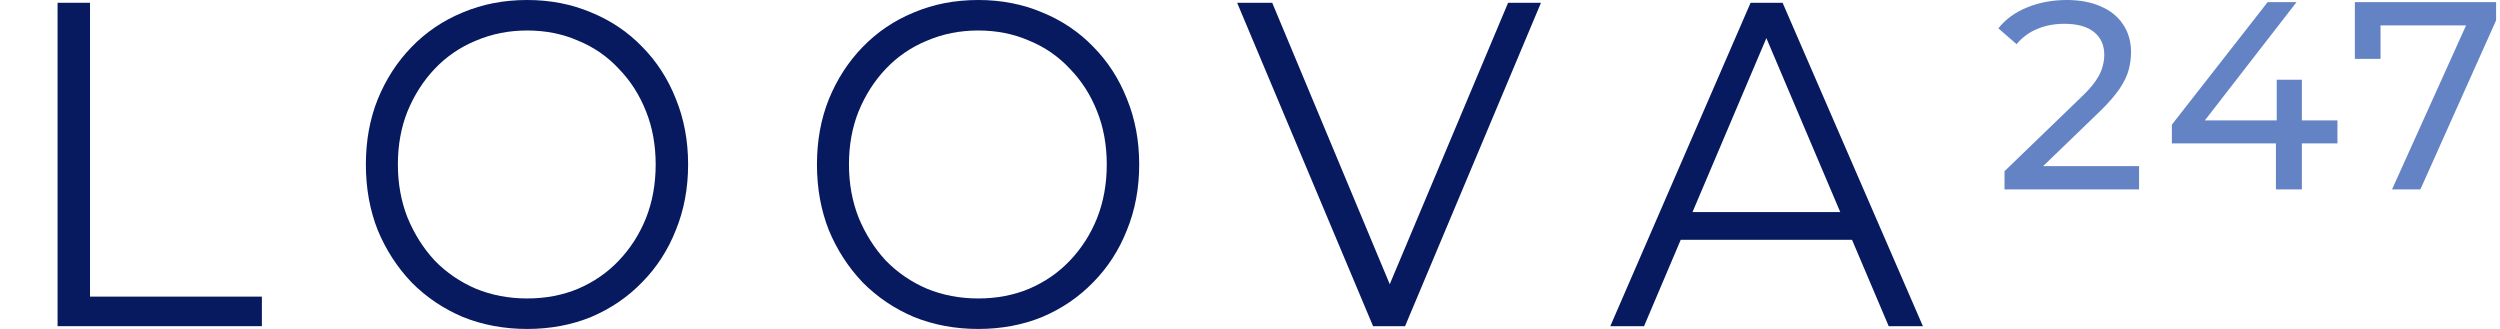 <svg width="152" height="20" viewBox="0 0 152 20" fill="none" xmlns="http://www.w3.org/2000/svg">
<g clip-path="url(#clip0_8002_10306)">
<path d="M145.436 11.515L150.267 0.813L150.689 1.545H143.924L144.737 0.748V3.578H143.176V0.13H151.763V1.236L147.16 11.515H145.436Z" fill="#6483C5"/>
<path d="M132.05 8.717V7.579L137.872 0.13H139.629L133.855 7.579L133.026 7.319H142.117V8.717H132.05ZM138.377 11.515V8.717L138.425 7.319V4.847H139.954V11.515H138.377Z" fill="#6483C5"/>
<path d="M121.874 11.515V10.409L126.509 5.936C126.921 5.546 127.225 5.204 127.42 4.912C127.626 4.608 127.762 4.332 127.827 4.082C127.902 3.822 127.94 3.573 127.94 3.334C127.94 2.749 127.734 2.288 127.322 1.952C126.91 1.616 126.309 1.447 125.517 1.447C124.91 1.447 124.362 1.55 123.875 1.756C123.387 1.952 122.964 2.261 122.606 2.684L121.5 1.724C121.934 1.171 122.514 0.748 123.24 0.455C123.978 0.152 124.785 0 125.664 0C126.455 0 127.144 0.13 127.729 0.39C128.315 0.64 128.764 1.003 129.079 1.48C129.404 1.957 129.567 2.521 129.567 3.171C129.567 3.54 129.518 3.903 129.42 4.261C129.323 4.619 129.139 4.998 128.867 5.4C128.596 5.801 128.206 6.251 127.696 6.749L123.565 10.734L123.175 10.1H130.055V11.515H121.874Z" fill="#6483C5"/>
<path d="M3.5 19.831V0.169H5.473V18.034H15.922V19.831H3.5Z" fill="#07195F"/>
<path d="M32.054 20C30.651 20 29.344 19.757 28.136 19.27C26.945 18.764 25.906 18.062 25.017 17.163C24.146 16.245 23.462 15.187 22.965 13.989C22.485 12.771 22.245 11.442 22.245 10C22.245 8.558 22.485 7.238 22.965 6.039C23.462 4.822 24.146 3.764 25.017 2.865C25.906 1.948 26.945 1.245 28.136 0.758C29.327 0.253 30.633 0 32.054 0C33.458 0 34.756 0.253 35.946 0.758C37.137 1.245 38.168 1.938 39.038 2.837C39.927 3.736 40.611 4.794 41.091 6.011C41.589 7.228 41.837 8.558 41.837 10C41.837 11.442 41.589 12.771 41.091 13.989C40.611 15.206 39.927 16.264 39.038 17.163C38.168 18.062 37.137 18.764 35.946 19.27C34.756 19.757 33.458 20 32.054 20ZM32.054 18.146C33.174 18.146 34.205 17.949 35.147 17.556C36.106 17.144 36.933 16.573 37.626 15.843C38.337 15.094 38.887 14.232 39.278 13.258C39.669 12.266 39.865 11.18 39.865 10C39.865 8.82 39.669 7.743 39.278 6.77C38.887 5.777 38.337 4.916 37.626 4.185C36.933 3.436 36.106 2.865 35.147 2.472C34.205 2.06 33.174 1.854 32.054 1.854C30.935 1.854 29.895 2.06 28.936 2.472C27.976 2.865 27.141 3.436 26.43 4.185C25.737 4.916 25.186 5.777 24.777 6.77C24.386 7.743 24.191 8.82 24.191 10C24.191 11.161 24.386 12.238 24.777 13.23C25.186 14.223 25.737 15.094 26.43 15.843C27.141 16.573 27.976 17.144 28.936 17.556C29.895 17.949 30.935 18.146 32.054 18.146Z" fill="#07195F"/>
<path d="M59.48 20C58.077 20 56.77 19.757 55.562 19.27C54.371 18.764 53.332 18.062 52.443 17.163C51.572 16.245 50.888 15.187 50.391 13.989C49.911 12.771 49.671 11.442 49.671 10C49.671 8.558 49.911 7.238 50.391 6.039C50.888 4.822 51.572 3.764 52.443 2.865C53.332 1.948 54.371 1.245 55.562 0.758C56.753 0.253 58.059 0 59.48 0C60.884 0 62.182 0.253 63.372 0.758C64.563 1.245 65.594 1.938 66.465 2.837C67.353 3.736 68.037 4.794 68.517 6.011C69.015 7.228 69.263 8.558 69.263 10C69.263 11.442 69.015 12.771 68.517 13.989C68.037 15.206 67.353 16.264 66.465 17.163C65.594 18.062 64.563 18.764 63.372 19.27C62.182 19.757 60.884 20 59.48 20ZM59.48 18.146C60.6 18.146 61.631 17.949 62.573 17.556C63.532 17.144 64.359 16.573 65.052 15.843C65.763 15.094 66.314 14.232 66.704 13.258C67.095 12.266 67.291 11.18 67.291 10C67.291 8.82 67.095 7.743 66.704 6.77C66.314 5.777 65.763 4.916 65.052 4.185C64.359 3.436 63.532 2.865 62.573 2.472C61.631 2.06 60.6 1.854 59.48 1.854C58.361 1.854 57.321 2.06 56.362 2.472C55.402 2.865 54.567 3.436 53.856 4.185C53.163 4.916 52.612 5.777 52.203 6.77C51.812 7.743 51.617 8.82 51.617 10C51.617 11.161 51.812 12.238 52.203 13.23C52.612 14.223 53.163 15.094 53.856 15.843C54.567 16.573 55.402 17.144 56.362 17.556C57.321 17.949 58.361 18.146 59.48 18.146Z" fill="#07195F"/>
<path d="M83.482 19.831L75.218 0.169H77.351L85.081 18.68H83.908L91.692 0.169H93.691L85.428 19.831H83.482Z" fill="#07195F"/>
<path d="M97.906 19.831L106.436 0.169H108.382L116.912 19.831H114.833L106.996 1.376H107.795L99.958 19.831H97.906ZM101.264 14.579L101.851 12.893H112.7L113.287 14.579H101.264Z" fill="#07195F"/>
</g>
<defs>
<clipPath id="clip0_8002_10306">
<rect width="152" height="20" fill="white"/>
</clipPath>
</defs>
</svg>
